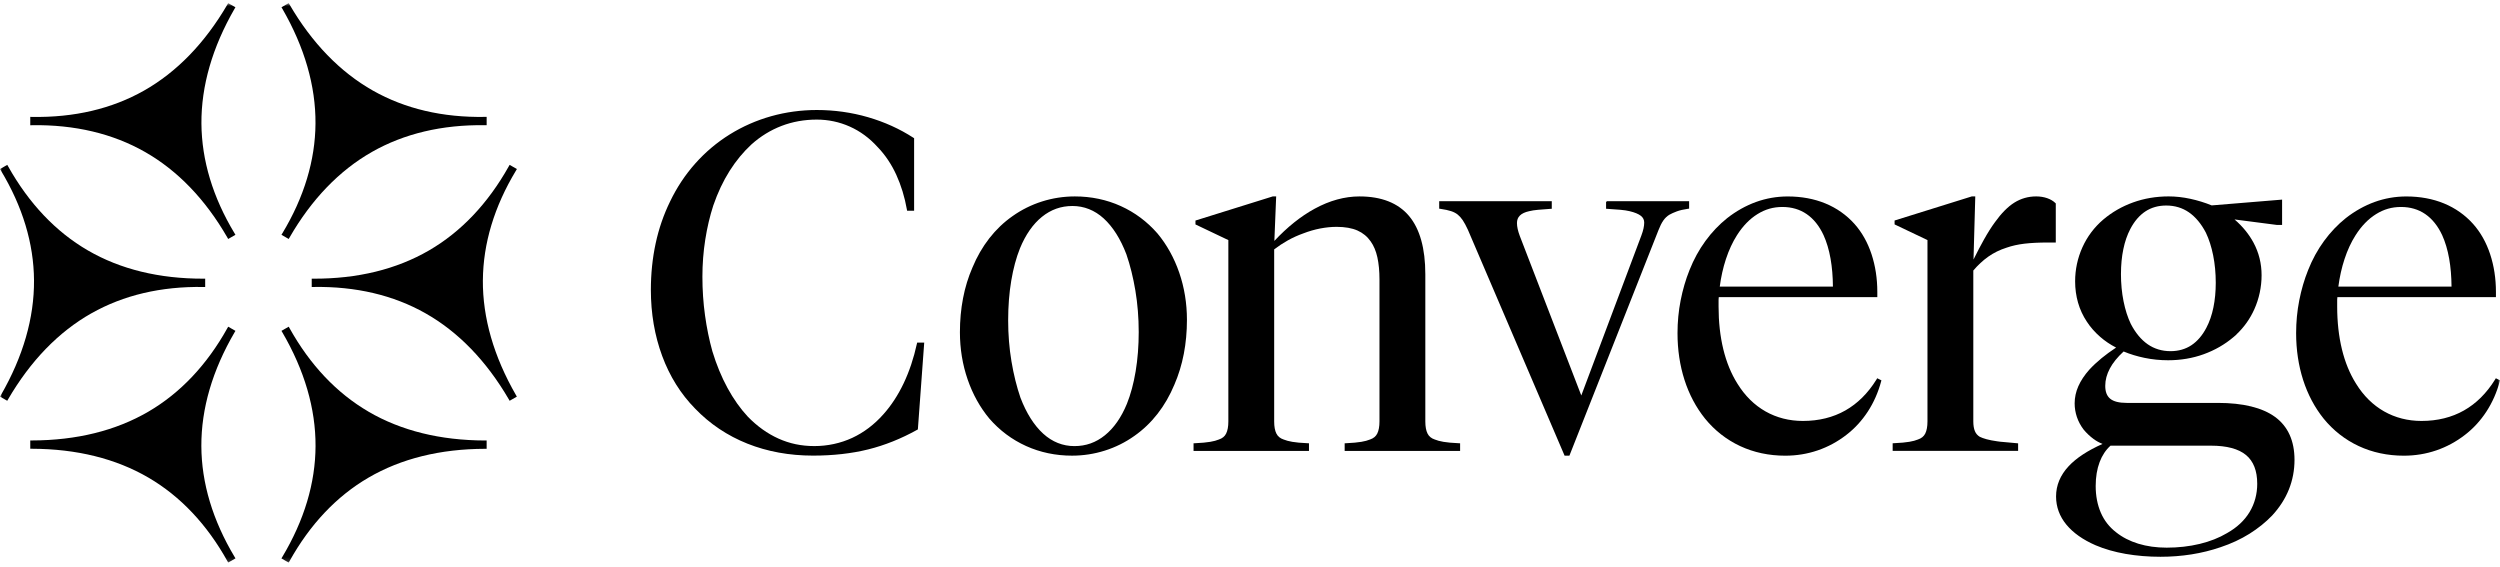 <svg width="617" height="140" viewBox="0 0 617 140" fill="none" xmlns="http://www.w3.org/2000/svg">
<mask id="mask0_336_213" style="mask-type:luminance" maskUnits="userSpaceOnUse" x="0" y="0" width="617" height="139">
<path d="M617 0.764H0V138.846H617V0.764Z" fill="white"/>
</mask>
<g mask="url(#mask0_336_213)">
<path d="M226.289 84.84C225.514 88.393 224.413 91.676 223.023 94.6C221.633 97.524 219.951 100.093 218.02 102.249C215.777 104.783 213.189 106.741 210.315 108.075C207.472 109.391 204.252 110.092 200.994 110.092C197.737 110.092 194.868 109.472 192.144 108.25C189.419 107.029 186.861 105.2 184.556 102.829C182.702 100.835 181.019 98.454 179.548 95.754C178.078 93.055 176.819 90.005 175.813 86.695C175.037 83.91 174.424 80.932 173.999 77.837C173.571 74.76 173.354 71.544 173.354 68.284C173.354 65.202 173.589 62.126 174.058 59.143C174.527 56.156 175.195 53.317 176.043 50.712C177.126 47.559 178.479 44.689 180.067 42.178C181.651 39.676 183.473 37.475 185.471 35.634C187.695 33.644 190.19 32.108 192.887 31.075C195.576 30.042 198.505 29.516 201.58 29.516C204.418 29.516 207.156 30.095 209.729 31.241C212.296 32.386 214.61 34.089 216.607 36.307L216.68 36.384H216.685C218.498 38.284 220.018 40.552 221.201 43.13C222.4 45.753 223.28 48.637 223.821 51.709L223.876 52.006H225.603V34.111L225.436 34.003C222.054 31.807 218.277 30.1 214.221 28.923C210.167 27.746 205.916 27.149 201.59 27.149C197.728 27.149 193.934 27.666 190.312 28.685C186.69 29.705 183.257 31.214 180.099 33.177C176.941 35.144 174.085 37.547 171.609 40.332C169.127 43.117 167.03 46.279 165.379 49.724C163.804 52.936 162.604 56.412 161.819 60.055C161.034 63.688 160.633 67.556 160.633 71.553C160.633 77.357 161.571 82.837 163.425 87.845C165.275 92.866 168.013 97.246 171.563 100.852C175.19 104.621 179.526 107.527 184.456 109.49C189.383 111.453 194.833 112.445 200.651 112.445C205.6 112.445 210.18 111.929 214.267 110.914C218.35 109.899 222.414 108.273 226.357 106.076L226.529 105.982L228.098 84.548H226.357L226.293 84.831L226.289 84.84Z" fill="black"/>
<path d="M285.666 57.622C283.13 54.707 280.081 52.43 276.598 50.853C273.115 49.277 269.305 48.477 265.271 48.477C262.506 48.477 259.775 48.895 257.164 49.726C254.552 50.552 252.107 51.77 249.888 53.346C247.75 54.842 245.822 56.679 244.162 58.808C242.503 60.937 241.1 63.367 239.999 66.031C238.974 68.375 238.194 70.922 237.679 73.603C237.165 76.262 236.908 79.083 236.908 81.989C236.908 86.072 237.55 89.993 238.813 93.645C240.071 97.301 241.875 100.549 244.177 103.311C246.708 106.226 249.757 108.503 253.243 110.08C256.726 111.657 260.539 112.456 264.572 112.456C267.337 112.456 270.066 112.038 272.683 111.207C275.299 110.381 277.748 109.159 279.959 107.587C282.098 106.091 284.023 104.254 285.684 102.125C287.34 100.005 288.742 97.571 289.848 94.903C290.867 92.558 291.648 90.011 292.166 87.33C292.68 84.657 292.937 81.837 292.937 78.944C292.937 74.87 292.297 70.949 291.035 67.288C289.77 63.627 287.967 60.38 285.67 57.622H285.666ZM281.037 81.873C281.037 85.345 280.78 88.637 280.275 91.655C279.774 94.656 279.049 97.351 278.12 99.659C276.733 103.028 274.911 105.638 272.696 107.425C270.468 109.222 268.004 110.098 265.159 110.098C262.312 110.098 259.69 109.065 257.462 107.03C255.197 104.964 253.312 101.977 251.85 98.155C250.92 95.451 250.172 92.437 249.631 89.198C249.088 85.96 248.814 82.551 248.814 79.065C248.814 75.58 249.071 72.283 249.576 69.282C250.077 66.282 250.804 63.587 251.733 61.278C253.118 57.914 254.94 55.3 257.155 53.512C259.389 51.716 261.851 50.84 264.694 50.84C267.535 50.84 270.156 51.873 272.39 53.907C274.654 55.974 276.545 58.961 277.998 62.779C278.931 65.487 279.675 68.505 280.216 71.744C280.757 75 281.033 78.405 281.033 81.877L281.037 81.873Z" fill="black"/>
<path d="M356.236 109.043C355.356 108.89 354.653 108.701 354.111 108.472C353.26 108.189 352.673 107.713 352.321 107.012C351.955 106.289 351.77 105.283 351.77 104.012V67.697C351.77 61.319 350.416 56.472 347.741 53.292C345.052 50.099 340.942 48.477 335.521 48.477C331.87 48.477 328.149 49.497 324.464 51.509C321.035 53.377 317.693 56.05 314.512 59.459L314.958 48.477H314.11L295.041 54.429V55.39L303.157 59.257V104.012C303.157 105.278 302.972 106.285 302.606 107.012C302.26 107.709 301.673 108.189 300.788 108.481C300.266 108.706 299.561 108.894 298.691 109.043C297.802 109.2 296.53 109.312 294.915 109.388L294.568 109.406V111.284H323.055V109.406L322.708 109.388C321.09 109.316 319.822 109.2 318.932 109.043C318.058 108.89 317.35 108.701 316.807 108.472C315.956 108.189 315.369 107.713 315.017 107.012C314.651 106.294 314.467 105.283 314.467 104.012V61.548C315.514 60.744 316.636 60.003 317.814 59.342C319.041 58.655 320.326 58.071 321.648 57.604C323.025 57.07 324.428 56.661 325.822 56.392C327.21 56.126 328.574 55.987 329.873 55.987C331.935 55.987 333.662 56.292 335.02 56.89C336.359 57.483 337.456 58.386 338.286 59.58C339.04 60.636 339.594 61.952 339.933 63.493C340.28 65.065 340.455 66.911 340.455 68.981V104.007C340.455 105.274 340.27 106.28 339.905 107.008C339.562 107.691 338.994 108.162 338.173 108.45L338.082 108.481C337.56 108.706 336.856 108.894 335.985 109.043C335.096 109.2 333.824 109.312 332.209 109.388L331.863 109.406V111.284H360.355V109.406L360.007 109.388C358.388 109.316 357.12 109.2 356.232 109.043H356.236Z" fill="black"/>
<path d="M416.874 51.496V49.65H396.591L396.38 49.865V51.523L396.719 51.545C397.959 51.626 399.042 51.707 399.943 51.779C400.819 51.855 401.573 51.972 402.186 52.12C403.462 52.421 404.401 52.812 404.984 53.279C405.525 53.719 405.791 54.258 405.791 54.932C405.791 55.372 405.732 55.857 405.62 56.378C405.506 56.899 405.334 57.474 405.104 58.085L390.263 97.607L375.073 58.202C374.848 57.604 374.676 57.034 374.558 56.495C374.446 55.978 374.387 55.493 374.387 55.048C374.387 54.28 374.623 53.674 375.105 53.198C375.602 52.704 376.373 52.345 377.405 52.12C378.019 51.967 378.756 51.855 379.59 51.779C380.447 51.702 381.475 51.621 382.638 51.545L382.977 51.523V49.654H355.193V51.5L355.504 51.545C356.582 51.698 357.475 51.891 358.147 52.116C358.802 52.331 359.356 52.623 359.794 52.987C360.236 53.351 360.638 53.804 361.017 54.37C361.4 54.945 361.828 55.736 362.279 56.715L386.139 112.456H387.331L409.305 56.814C409.684 55.835 410.085 55.031 410.501 54.429C410.902 53.849 411.397 53.373 411.971 53.014C412.494 52.717 413.13 52.43 413.862 52.16C414.578 51.9 415.484 51.689 416.554 51.536L416.865 51.491L416.874 51.496Z" fill="black"/>
<path d="M463.075 93.725C461.008 97.048 458.438 99.6 455.433 101.302C452.405 103.018 448.882 103.889 444.963 103.889C441.592 103.889 438.484 103.099 435.727 101.536C432.975 99.977 430.644 97.677 428.799 94.69C427.254 92.238 426.083 89.377 425.31 86.188C424.535 82.994 424.143 79.454 424.143 75.668V73.97C424.143 73.75 424.16 73.539 424.192 73.337H463.322V72.039C463.322 68.738 462.84 65.607 461.892 62.732C460.94 59.849 459.533 57.342 457.701 55.281C455.712 53.062 453.29 51.355 450.51 50.209C447.735 49.064 444.601 48.485 441.194 48.485C438.501 48.485 435.868 48.947 433.363 49.855C430.865 50.766 428.477 52.105 426.262 53.839C424.282 55.42 422.478 57.315 420.903 59.471C419.329 61.627 418.007 64.039 416.979 66.635C416.032 68.989 415.295 71.513 414.781 74.136C414.267 76.751 414.01 79.473 414.01 82.23C414.01 86.313 414.587 90.19 415.733 93.76C416.88 97.34 418.584 100.552 420.801 103.31C423.173 106.229 426.087 108.507 429.458 110.088C432.826 111.664 436.58 112.464 440.613 112.464C443.378 112.464 446.071 112.024 448.615 111.152C451.152 110.285 453.524 109.005 455.657 107.348C457.716 105.771 459.502 103.831 460.976 101.576C462.439 99.33 463.543 96.828 464.257 94.151L464.333 93.868L463.295 93.352L463.075 93.725ZM424.436 70.741C424.746 68.347 425.26 66.065 425.956 63.949C426.683 61.73 427.603 59.75 428.681 58.056C430.134 55.77 431.838 54.019 433.742 52.842C435.687 51.638 437.644 51.081 439.905 51.081C442.165 51.081 444.182 51.669 445.877 52.833C447.583 54 448.986 55.743 450.045 58.016C450.813 59.7 451.399 61.659 451.782 63.842C452.153 65.939 452.348 68.257 452.365 70.741H424.432H424.436Z" fill="black"/>
<path d="M507.367 50.213L507.26 50.105C506.75 49.602 506.074 49.197 505.238 48.906C504.417 48.623 503.507 48.474 502.532 48.474C500.587 48.474 498.782 48.986 497.163 49.992C495.562 50.989 493.943 52.616 492.359 54.83C491.492 56.002 490.572 57.458 489.63 59.142C488.862 60.507 488.002 62.156 487.063 64.047L487.488 48.843L487.495 48.47H486.652L467.584 54.421V55.383L475.7 59.25V104.004C475.7 105.271 475.513 106.277 475.149 107.005C474.801 107.701 474.214 108.182 473.331 108.474C472.807 108.698 472.102 108.887 471.232 109.035C470.345 109.192 469.073 109.305 467.456 109.381L467.109 109.399V111.276H498.07V109.417L497.746 109.385C496.225 109.228 495.183 109.134 494.556 109.094C493.943 109.053 493.4 108.995 492.936 108.918C491.867 108.77 490.974 108.595 490.275 108.402C489.598 108.218 489.024 108.007 488.605 107.8C488.038 107.45 487.64 106.987 487.396 106.385C487.145 105.774 487.013 104.975 487.013 104.004V66.764C488.141 65.435 489.377 64.285 490.685 63.355C492.026 62.403 493.555 61.653 495.242 61.118C496.541 60.665 498.02 60.332 499.635 60.139C501.273 59.946 503.2 59.852 505.36 59.852H507.367V50.204V50.213Z" fill="black"/>
<path d="M561.49 102.903C558.34 100.603 553.575 99.436 547.333 99.436H524.862C522.994 99.436 521.628 99.09 520.798 98.407C519.975 97.733 519.576 96.691 519.576 95.227C519.576 93.763 519.958 92.366 520.713 90.942C521.442 89.558 522.584 88.148 524.108 86.747C525.709 87.416 527.442 87.942 529.255 88.319C531.15 88.714 533.113 88.912 535.098 88.912C538.192 88.912 541.144 88.413 543.867 87.425C546.606 86.437 549.079 85.017 551.216 83.203L551.961 82.565H551.921C553.812 80.791 555.304 78.698 556.363 76.335C557.542 73.721 558.159 70.815 558.159 67.927C558.159 65.039 557.493 62.366 556.179 59.909C555.047 57.798 553.473 55.867 551.483 54.16L561.989 55.521H563.221V49.264L545.853 50.692C544.157 50.005 542.38 49.457 540.578 49.066C538.752 48.671 536.947 48.473 535.21 48.473C532.125 48.473 529.175 48.972 526.441 49.96C523.712 50.944 521.24 52.363 519.092 54.182C516.864 56.082 515.131 58.395 513.935 61.046C512.745 63.696 512.141 66.525 512.141 69.449C512.141 71.269 512.385 73.034 512.863 74.705C513.341 76.371 514.072 77.943 515.022 79.371C515.898 80.723 517.012 81.99 518.324 83.135C519.494 84.155 520.811 85.044 522.249 85.781C520.897 86.679 519.701 87.555 518.686 88.386C517.546 89.32 516.525 90.277 515.641 91.238C514.445 92.586 513.539 93.956 512.935 95.317C512.33 96.682 512.023 98.111 512.023 99.561C512.023 100.684 512.208 101.807 512.57 102.894C512.93 103.981 513.486 105.023 514.221 105.998C514.952 106.883 515.78 107.673 516.696 108.343C517.374 108.841 518.113 109.25 518.907 109.56C515.226 111.199 512.412 113.05 510.534 115.071C508.477 117.276 507.436 119.783 507.436 122.523C507.436 125.096 508.296 127.441 509.989 129.489C511.663 131.515 514.085 133.222 517.184 134.569C519.399 135.513 521.903 136.231 524.618 136.703C527.34 137.174 530.226 137.413 533.209 137.413C535.797 137.413 538.369 137.215 540.854 136.824C543.332 136.429 545.749 135.836 548.032 135.05C550.635 134.183 553.035 133.069 555.169 131.735C557.298 130.397 559.184 128.883 560.772 127.221C562.594 125.249 563.984 123.084 564.904 120.784C565.82 118.485 566.285 116.032 566.285 113.503C566.285 108.796 564.67 105.23 561.49 102.903ZM557.085 119.356C557.085 121.934 556.449 124.292 555.196 126.376C553.937 128.461 552.065 130.208 549.614 131.582C547.693 132.728 545.432 133.622 542.888 134.237C540.331 134.852 537.589 135.162 534.738 135.162C532.201 135.162 529.847 134.834 527.726 134.183C525.624 133.536 523.788 132.593 522.255 131.371C520.585 130.086 519.313 128.461 518.483 126.534C517.645 124.598 517.216 122.379 517.216 119.94C517.216 117.726 517.546 115.74 518.189 114.033C518.812 112.39 519.715 111.028 520.871 109.991H545.676C549.571 109.991 552.48 110.772 554.329 112.309C556.156 113.827 557.081 116.198 557.081 119.352L557.085 119.356ZM523.455 67.581C523.455 65.42 523.649 63.372 524.037 61.504C524.42 59.635 525.003 57.955 525.768 56.5C526.757 54.609 528.002 53.158 529.472 52.183C530.939 51.213 532.672 50.724 534.624 50.724C536.735 50.724 538.626 51.294 540.241 52.417C541.869 53.553 543.277 55.242 544.414 57.43C545.185 59.047 545.79 60.929 546.209 63.026C546.634 65.146 546.849 67.428 546.849 69.809C546.849 71.96 546.655 74.004 546.268 75.886C545.884 77.754 545.303 79.439 544.536 80.889C543.553 82.776 542.302 84.231 540.832 85.206C539.371 86.176 537.638 86.666 535.68 86.666C533.569 86.666 531.683 86.095 530.063 84.972C528.434 83.841 527.033 82.152 525.887 79.951C525.119 78.347 524.515 76.465 524.091 74.359C523.666 72.257 523.451 69.975 523.451 67.576L523.455 67.581Z" fill="black"/>
<path d="M615.973 93.352L615.748 93.725C613.682 97.048 611.115 99.6 608.106 101.302C605.075 103.018 601.556 103.889 597.635 103.889C594.266 103.889 591.158 103.099 588.4 101.536C585.649 99.977 583.316 97.677 581.471 94.69C579.928 92.238 578.755 89.377 577.984 86.188C577.209 82.994 576.816 79.454 576.816 75.668V73.97C576.816 73.75 576.834 73.539 576.866 73.337H615.996V72.039C615.996 68.738 615.514 65.607 614.566 62.732C613.614 59.849 612.206 57.342 610.374 55.281C608.386 53.062 605.962 51.355 603.184 50.209C600.405 49.064 597.275 48.485 593.868 48.485C591.175 48.485 588.541 48.947 586.037 49.855C583.537 50.766 581.151 52.105 578.936 53.839C576.955 55.42 575.152 57.315 573.577 59.471C571.999 61.627 570.681 64.039 569.652 66.635C568.704 68.989 567.969 71.513 567.455 74.136C566.941 76.755 566.684 79.477 566.684 82.23C566.684 86.309 567.266 90.19 568.407 93.76C569.553 97.336 571.254 100.547 573.469 103.31C575.845 106.229 578.755 108.511 582.126 110.088C585.496 111.664 589.25 112.464 593.281 112.464C596.048 112.464 598.741 112.024 601.285 111.152C603.82 110.285 606.189 109.005 608.327 107.348C610.384 105.771 612.176 103.831 613.646 101.576C615.112 99.33 616.213 96.828 616.925 94.151L617.001 93.868L615.969 93.352H615.973ZM577.104 70.741C577.42 68.347 577.931 66.065 578.626 63.949C579.351 61.735 580.271 59.75 581.355 58.056C582.808 55.77 584.512 54.019 586.416 52.842C588.36 51.638 590.318 51.081 592.579 51.081C594.839 51.081 596.856 51.669 598.551 52.833C600.251 54 601.655 55.743 602.719 58.016C603.487 59.7 604.073 61.663 604.456 63.842C604.827 65.939 605.019 68.261 605.039 70.741H577.104Z" fill="black"/>
<path d="M22.556 77.329C30.482 72.837 39.794 70.65 50.215 70.829L50.639 70.838V68.776H50.219C39.311 68.799 29.724 66.468 21.699 61.81C13.777 57.215 7.15 50.23 2.003 41.054L1.795 40.686L0 41.719L0.217 42.083C5.58 50.976 8.332 60.09 8.395 69.167C8.459 78.456 5.707 88.001 0.212 97.528L0.005 97.887L1.786 98.911L1.994 98.552C7.529 89.056 14.445 81.915 22.552 77.324L22.556 77.329Z" fill="black"/>
<path d="M119.175 69.168C119.238 60.09 121.985 50.976 127.354 42.083L127.57 41.719L125.775 40.686L125.567 41.054C120.42 50.231 113.793 57.215 105.871 61.81C97.846 66.464 88.25 68.817 77.351 68.777H76.932V70.834L77.356 70.825C87.781 70.65 97.088 72.833 105.014 77.324C113.121 81.915 120.037 89.057 125.572 98.552L125.779 98.911L127.561 97.887L127.354 97.528C121.864 88.001 119.112 78.456 119.17 69.168H119.175Z" fill="black"/>
<path d="M69.463 57.952L71.254 58.98L71.461 58.617C76.884 49.202 83.718 42.101 91.78 37.506C99.738 32.974 109.121 30.746 119.682 30.899H120.106V28.841L119.682 28.85C109.256 29.03 99.963 26.847 92.037 22.36C83.926 17.77 77.001 10.623 71.461 1.123L71.254 0.764L69.472 1.788L69.679 2.148C75.17 11.665 77.926 21.201 77.863 30.485C77.804 39.568 75.052 48.685 69.684 57.584L69.467 57.947L69.463 57.952Z" fill="black"/>
<path d="M49.694 110.092C49.658 100.844 52.419 91.398 57.895 82.015L58.107 81.655L56.316 80.627L56.109 80.995C51.052 90.073 44.492 97.003 36.625 101.594C28.577 106.288 18.909 108.682 7.884 108.704H7.469V110.752H7.884C18.918 110.784 28.595 113.182 36.643 117.881C44.506 122.471 51.061 129.402 56.113 138.475L56.321 138.843L58.116 137.81L57.9 137.446C52.491 128.418 49.73 119.215 49.694 110.083V110.092Z" fill="black"/>
<path d="M90.947 101.594C83.079 97.003 76.524 90.073 71.462 80.995L71.255 80.627L69.464 81.655L69.676 82.015C75.153 91.398 77.913 100.844 77.877 110.092C77.841 119.219 75.08 128.427 69.672 137.455L69.455 137.819L71.251 138.852L71.458 138.484C76.511 129.411 83.061 122.48 90.928 117.89C98.976 113.191 108.653 110.793 119.687 110.766H120.103V108.713H119.687C108.662 108.686 98.995 106.297 90.947 101.603V101.594Z" fill="black"/>
<path d="M7.888 30.898C18.449 30.741 27.832 32.968 35.79 37.505C43.852 42.1 50.686 49.201 56.109 58.616L56.316 58.98L58.107 57.951L57.891 57.587C52.522 48.685 49.775 39.567 49.712 30.489C49.653 21.205 52.405 11.669 57.895 2.151L58.103 1.792L56.321 0.768L56.113 1.127C50.569 10.627 43.649 17.769 35.538 22.364C27.611 26.851 18.309 29.038 7.893 28.854L7.469 28.845V30.911L7.893 30.907L7.888 30.898Z" fill="black"/>
</g>
</svg>
